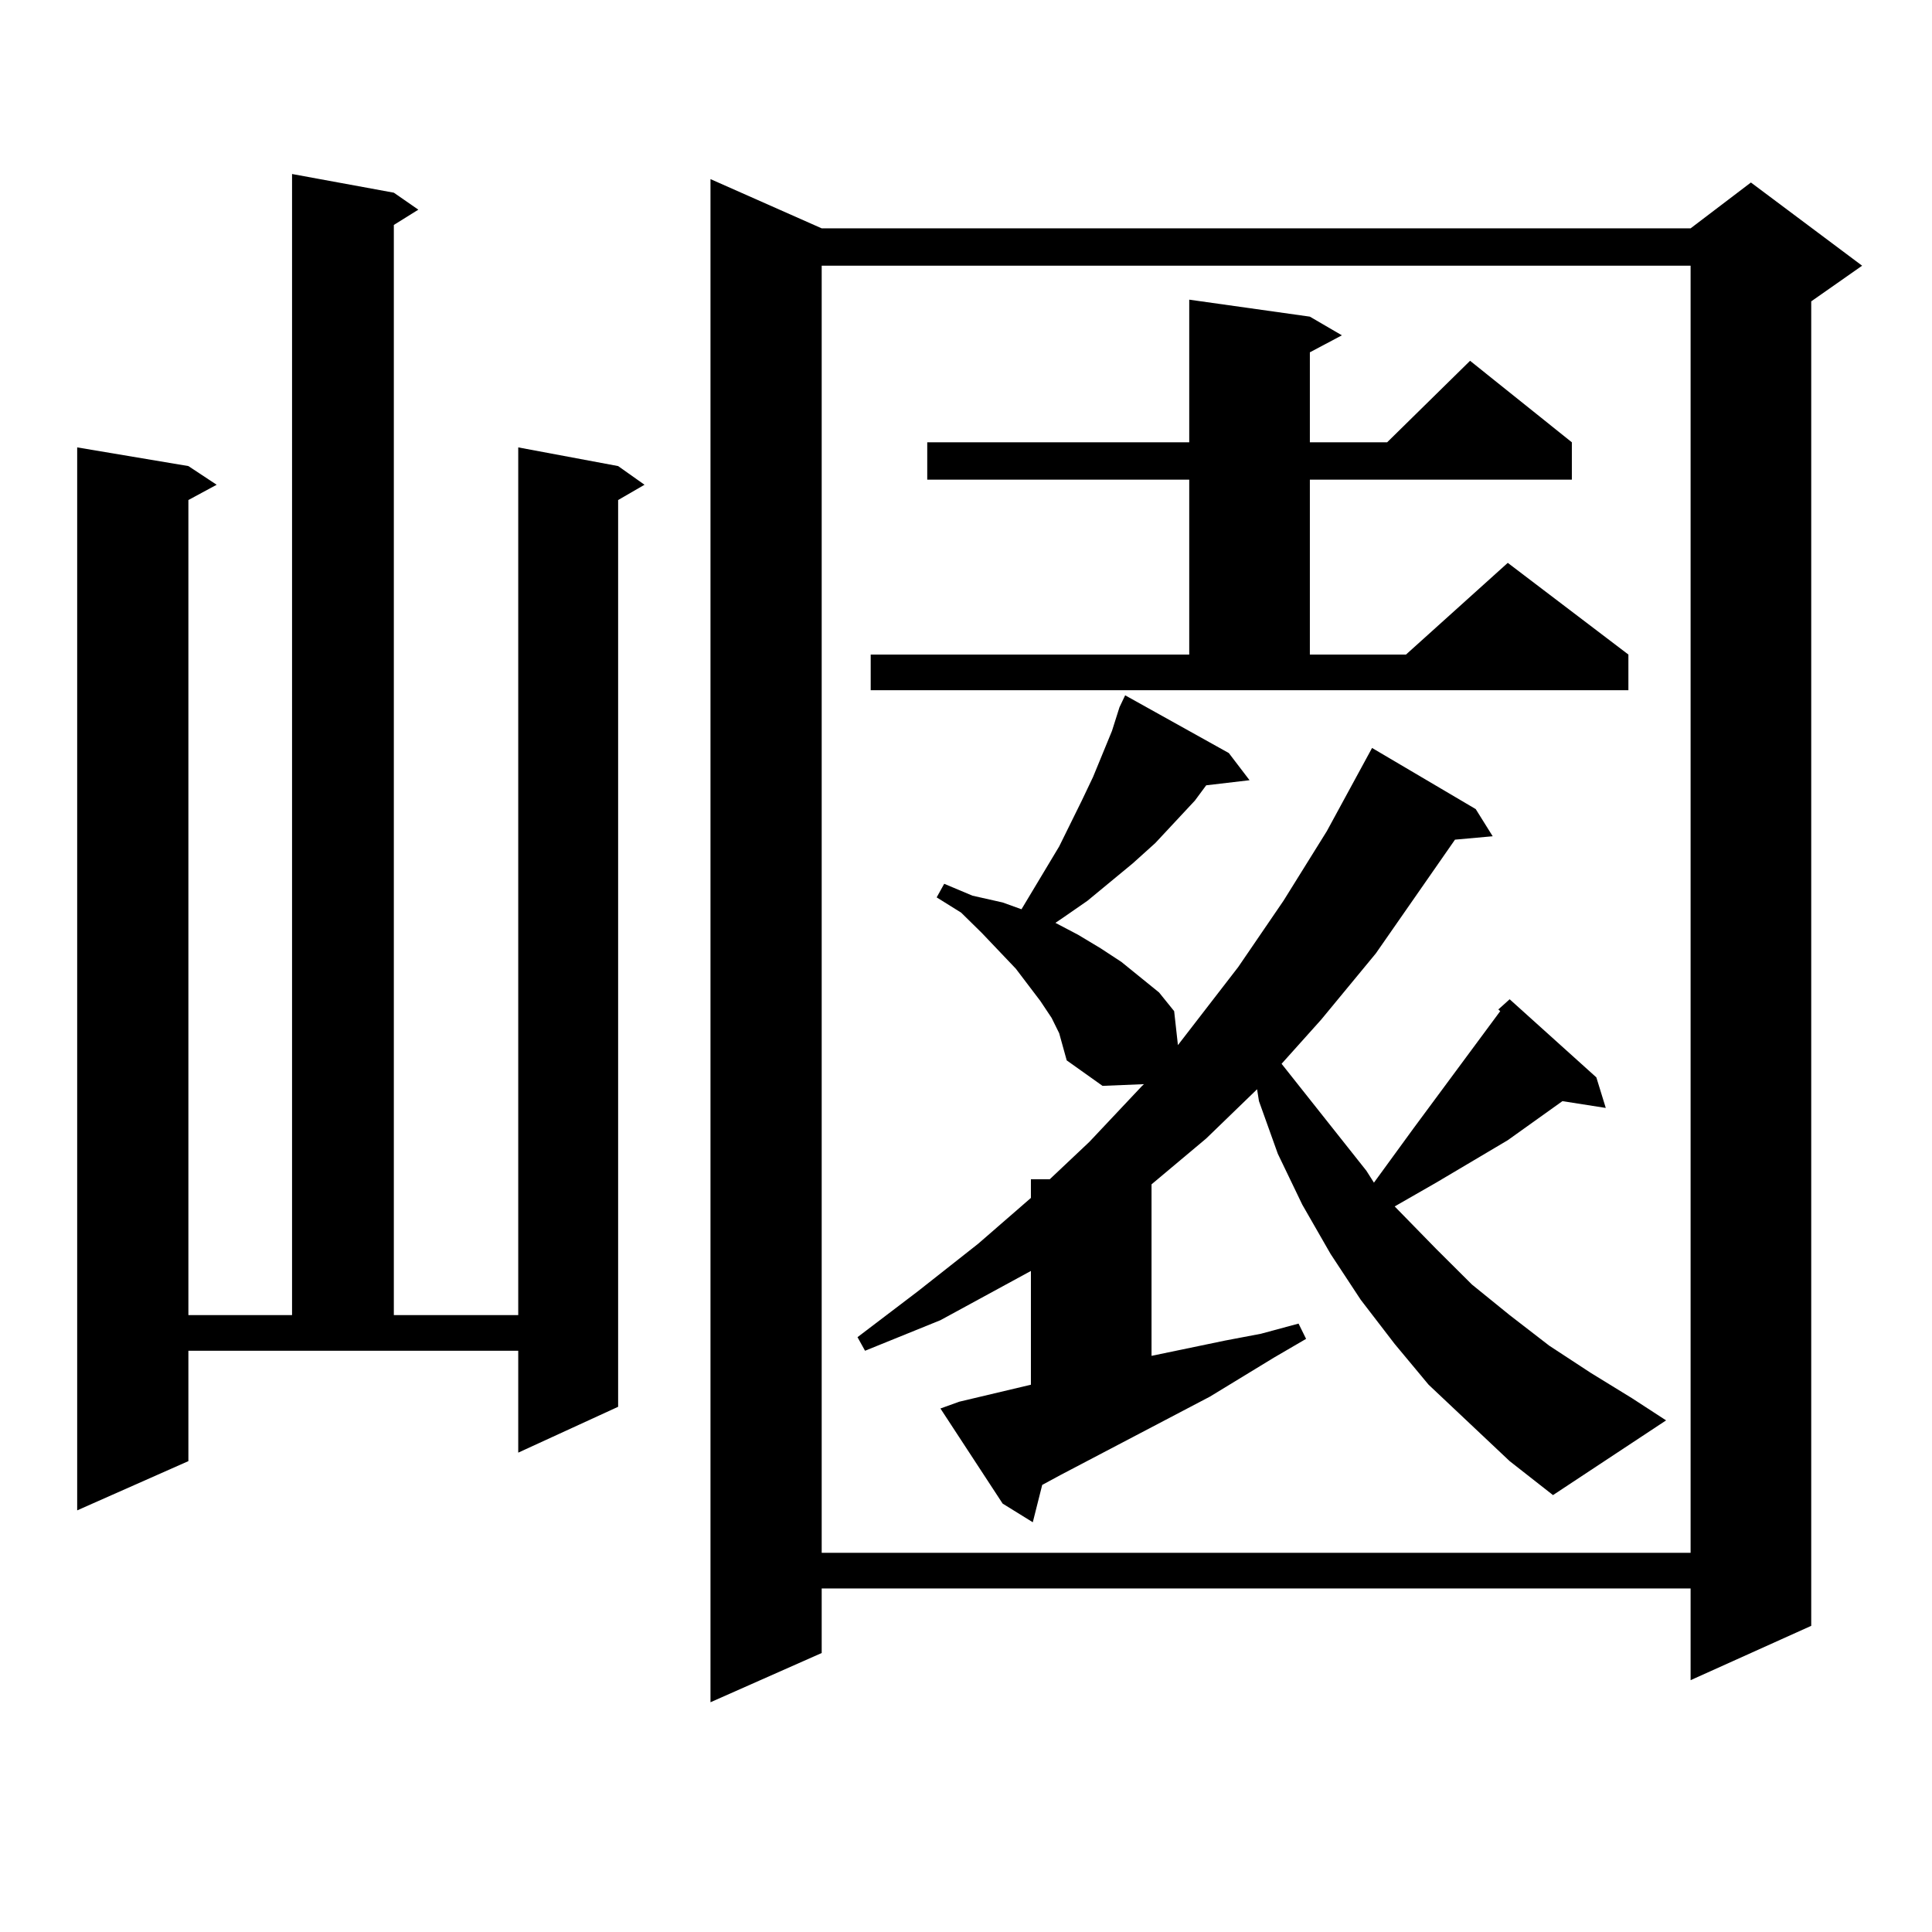 <?xml version="1.0" encoding="utf-8"?>
<!-- Generator: Adobe Illustrator 16.0.0, SVG Export Plug-In . SVG Version: 6.00 Build 0)  -->
<!DOCTYPE svg PUBLIC "-//W3C//DTD SVG 1.1//EN" "http://www.w3.org/Graphics/SVG/1.1/DTD/svg11.dtd">
<svg version="1.1" id="图层_1" xmlns="http://www.w3.org/2000/svg" xmlns:xlink="http://www.w3.org/1999/xlink" x="0px" y="0px"
	 width="1000px" height="1000px" viewBox="0 0 1000 1000" enable-background="new 0 0 1000 1000" xml:space="preserve">
<path d="M97.51,756.277l-57.56,25.488V231.57l57.56,9.668l14.634,9.668l-14.634,7.91v421.875h53.657V90.066l52.682,9.668
	l12.683,8.789l-12.683,7.91v564.258h64.389V231.57l51.706,9.668l13.658,9.668l-13.658,7.91v469.336l-51.706,23.73v-52.734H97.51
	V756.277z M425.307,118.191h449.745l31.219-23.73l57.56,43.066l-26.341,18.457v685.547l-62.438,28.125v-47.461H425.307v33.398
	l-57.56,25.488V92.703L425.307,118.191z M425.307,137.527v666.211h449.745V137.527H425.307z M781.396,756.277l-41.95-39.551
	l-17.561-21.094l-17.561-22.852l-15.609-23.73l-14.634-25.488l-12.683-26.367l-9.756-27.246l-0.976-6.152l-26.341,25.488
	l-28.292,23.73v88.77l38.048-7.91l18.536-3.516l19.512-5.273l3.902,7.91l-16.585,9.668l-33.17,20.215l-77.071,40.43l-9.756,5.273
	l-4.878,19.336l-15.609-9.668l-32.194-49.219l9.756-3.516l37.072-8.789V657.84l-46.828,25.488l-39.023,15.82l-3.902-7.031
	l31.219-23.73l31.219-24.609l27.316-23.73v-9.668h9.756l20.487-19.336l27.316-29.004l0.976-0.879l-21.463,0.879l-18.536-13.184
	l-1.951-7.031l-1.951-7.031l-3.902-7.91l-5.854-8.789l-12.683-16.699l-17.561-18.457L497.5,472.391l-12.683-7.91l3.902-7.031
	l14.634,6.152l15.609,3.516l9.756,3.516l19.512-32.52l11.707-23.73l5.854-12.305l9.756-23.73l3.902-12.305l2.927-6.152
	l53.657,29.883l10.731,14.063l-22.438,2.637l-5.854,7.91l-20.487,21.973l-11.707,10.547l-23.414,19.336l-12.683,8.789l-3.902,2.637
	l11.707,6.152l11.707,7.031l10.731,7.031l19.512,15.82l7.805,9.668l1.951,17.578l31.219-40.43l23.414-34.277l22.438-36.035
	l23.414-43.066l53.657,31.641l8.78,14.063l-19.512,1.758l-40.975,58.887l-28.292,34.277l-20.487,22.852l43.901,55.371l3.902,6.152
	l20.487-28.125l44.877-60.645l-0.976-0.879l5.854-5.273l44.877,40.43l4.878,15.82l-22.438-3.516l-28.292,20.215l-37.072,21.973
	l-21.463,12.305l21.463,21.973l18.536,18.457l19.512,15.82l20.487,15.82l21.463,14.063l21.463,13.184l17.561,11.426l-58.535,38.672
	L781.396,756.277z M450.672,338.797h164.874V248.27H479.939v-19.336h135.606v-73.828l62.438,8.789l16.585,9.668l-16.585,8.789
	v46.582h39.999l42.926-42.188l52.682,42.188v19.336H677.983v90.527h49.755l52.682-47.461l62.438,47.461v18.457H450.672V338.797z"/>
</svg>
